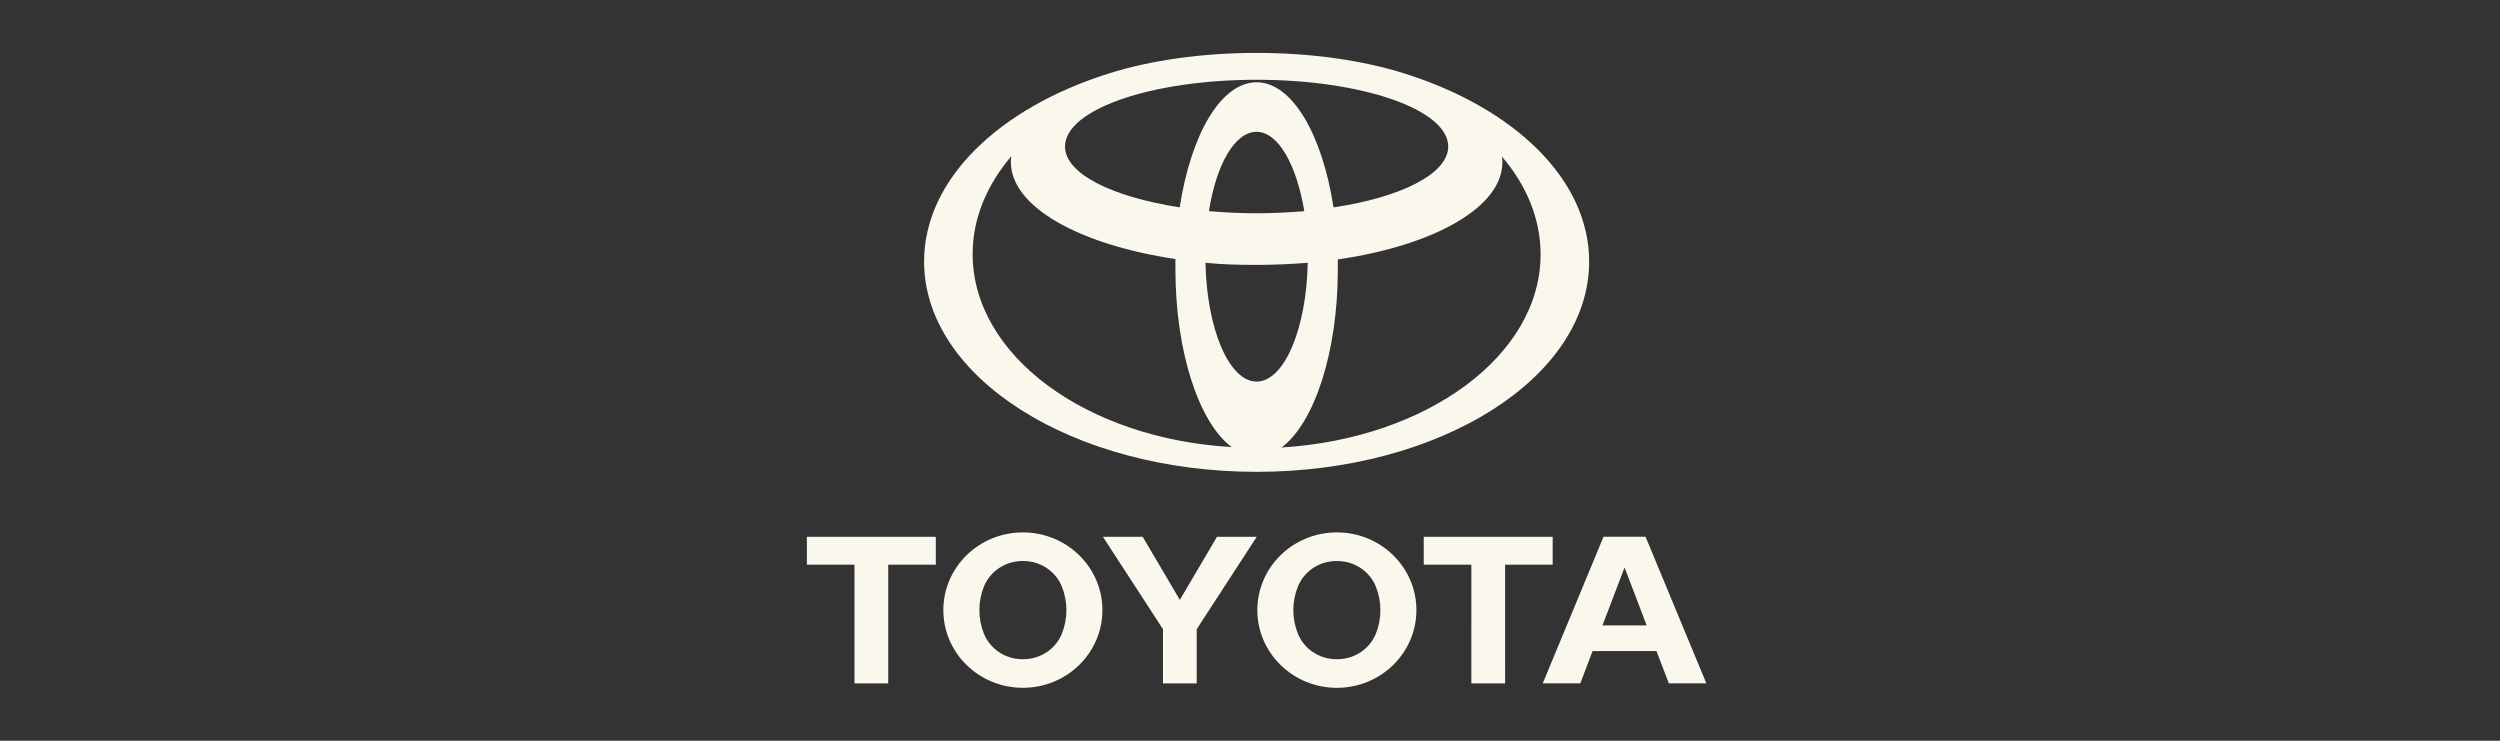 <svg width="189" height="56" viewBox="0 0 189 56" fill="none" xmlns="http://www.w3.org/2000/svg">
<rect x="0" y="0" width="189" height="56" fill="#333333" stroke="none"/>
<g clip-path="url(#clip0_5691_231)">
<path d="M70.747 40.583H61V42.689H64.598V51.667H67.15V42.689H70.748L70.747 40.583ZM80.278 47.904C80.082 48.388 79.763 48.815 79.351 49.145C78.938 49.474 78.447 49.695 77.922 49.787C77.727 49.821 77.528 49.838 77.33 49.838C77.129 49.838 76.931 49.82 76.74 49.787C76.215 49.696 75.724 49.475 75.311 49.145C74.899 48.815 74.58 48.388 74.384 47.904C74.157 47.337 74.04 46.734 74.041 46.125C74.041 45.497 74.163 44.896 74.384 44.345C74.58 43.861 74.899 43.434 75.312 43.105C75.724 42.775 76.215 42.554 76.74 42.462C77.13 42.392 77.531 42.392 77.922 42.462C78.446 42.554 78.938 42.775 79.35 43.104C79.763 43.434 80.082 43.861 80.278 44.345C80.735 45.489 80.736 46.76 80.278 47.904ZM77.329 40.25C74.01 40.25 71.317 42.88 71.317 46.125C71.317 49.368 74.01 51.998 77.33 51.998C80.651 51.998 83.342 49.368 83.342 46.125C83.342 42.88 80.651 40.25 77.329 40.25ZM83.383 40.583H86.389L89.196 45.349L92.004 40.583H95.009L90.472 47.566V51.667H87.92V47.566L83.383 40.583ZM101.069 49.839C101.269 49.839 101.468 49.819 101.659 49.787C102.184 49.696 102.675 49.475 103.088 49.146C103.5 48.816 103.819 48.389 104.015 47.905C104.475 46.761 104.475 45.49 104.015 44.346C103.819 43.862 103.5 43.435 103.088 43.105C102.675 42.775 102.184 42.554 101.659 42.463C101.268 42.395 100.867 42.395 100.475 42.463C99.951 42.554 99.46 42.775 99.047 43.105C98.635 43.434 98.316 43.862 98.121 44.346C97.893 44.912 97.776 45.516 97.776 46.125C97.776 46.753 97.899 47.353 98.121 47.905C98.316 48.389 98.635 48.816 99.047 49.145C99.459 49.475 99.951 49.696 100.475 49.787C100.671 49.821 100.87 49.839 101.069 49.839ZM95.055 46.125C95.055 42.88 97.746 40.249 101.069 40.249C104.387 40.249 107.081 42.879 107.081 46.125C107.081 49.367 104.387 52 101.069 52C97.746 52 95.055 49.367 95.055 46.125ZM124.488 47.28L122.818 42.901L121.146 47.28H124.488ZM125.229 49.219H120.401L119.472 51.66H116.632L121.228 40.575H124.403L129 51.66H126.164L125.229 49.219ZM117.382 40.583H107.635V42.689H111.235L111.234 51.666H113.787L113.786 42.689H117.382V40.583ZM106.173 5.555C103.055 4.571 99.19 4 95 4C90.81 4 86.945 4.571 83.827 5.555C75.545 8.157 69.861 13.552 69.861 19.772C69.861 28.531 81.099 35.671 95 35.671C108.869 35.671 120.139 28.563 120.139 19.772C120.139 13.552 114.455 8.157 106.173 5.555ZM95 28.848C92.922 28.848 91.233 24.881 91.135 19.868C92.37 19.994 93.669 20.026 95 20.026C96.332 20.026 97.631 19.963 98.865 19.868C98.768 24.881 97.079 28.848 95 28.848ZM91.395 15.964C91.947 12.442 93.344 9.966 95 9.966C96.624 9.966 98.021 12.442 98.605 15.964C97.469 16.059 96.234 16.123 95 16.123C93.766 16.123 92.564 16.059 91.395 15.964ZM100.814 15.679C99.97 10.188 97.696 6.221 95 6.221C92.305 6.221 90.031 10.157 89.186 15.678C84.087 14.885 80.514 13.14 80.514 11.077C80.514 8.284 87.01 6.031 95 6.031C102.99 6.031 109.486 8.284 109.486 11.077C109.486 13.14 105.913 14.917 100.814 15.679ZM73.532 19.201C73.532 16.503 74.603 13.996 76.455 11.807C76.422 11.965 76.422 12.124 76.422 12.251C76.422 15.646 81.619 18.503 88.862 19.582V20.343C88.862 26.627 90.648 31.958 93.116 33.799C82.138 33.164 73.531 26.881 73.531 19.201L73.532 19.201ZM96.884 33.831C99.352 31.99 101.139 26.658 101.139 20.375V19.613C108.382 18.566 113.578 15.678 113.578 12.282C113.578 12.124 113.578 11.965 113.546 11.838C115.397 13.996 116.469 16.535 116.469 19.233C116.469 26.881 107.862 33.164 96.884 33.831H96.884Z" fill="#FAF7ED"/>
</g>
<defs>
<clipPath id="clip0_5691_231">
<rect width="68" height="48" fill="white" transform="translate(61 4)"/>
</clipPath>
</defs>
</svg>
